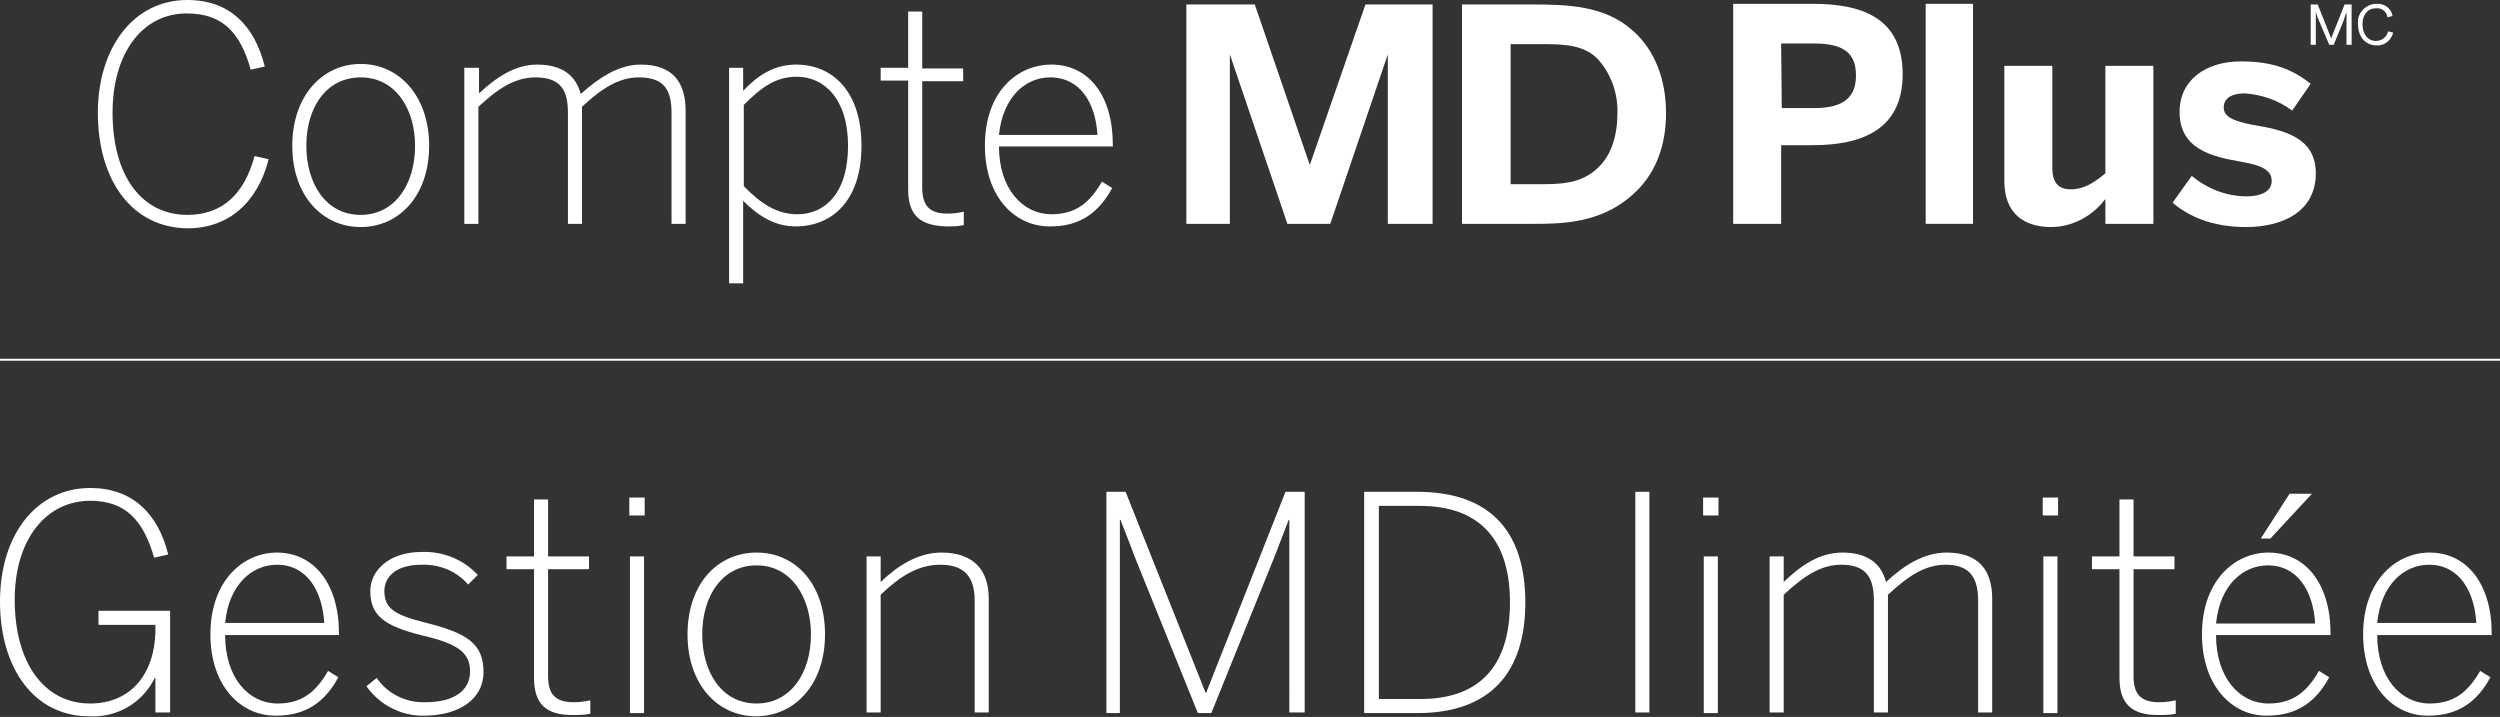 <?xml version="1.0" encoding="utf-8"?>
<!-- Generator: Adobe Illustrator 25.3.1, SVG Export Plug-In . SVG Version: 6.00 Build 0)  -->
<svg version="1.1" id="Layer_1" xmlns="http://www.w3.org/2000/svg" xmlns:xlink="http://www.w3.org/1999/xlink" x="0px" y="0px" viewBox="0 0 390.9 112.1" style="enable-background:new 0 0 390.9 112.1;" xml:space="preserve">
  <rect x="0" y="0" width="390.9" height="112.1" fill="#333333" stroke="none"/>
  <style type="text/css">
	.st0{fill:#FFFFFF;}
</style>
  <path class="st0" d="M15.3,17.6c0-9.9,5.4-17.6,14-17.6c6.6,0,10.5,4,12.1,10.4l-2.2,0.5c-1.6-5.8-4.4-8.8-10-8.8
	c-7,0-11.6,6.3-11.6,15.5c0,10.1,4.7,16,11.7,16c5.4,0,8.9-3.2,10.5-9.2l2.2,0.5c-1.7,6.7-6.2,10.8-12.7,10.8
	C20.7,35.6,15.3,28.3,15.3,17.6z" />
  <path class="st0" d="M45.7,22.8c0-7.8,4.7-12.8,10.7-12.8S67.1,15,67.1,22.8s-4.7,12.7-10.7,12.7S45.7,30.6,45.7,22.8z M64.9,22.8
	c0-5.7-3-10.7-8.5-10.7c-5.3,0-8.5,4.6-8.5,10.7c0,5.7,2.9,10.8,8.5,10.8C61.6,33.6,64.9,29,64.9,22.8L64.9,22.8z" />
  <path class="st0" d="M72.7,10.6h2.2v4c2.7-2.5,5.6-4.5,9.1-4.5c4.1,0,6.1,1.9,6.8,4.6c2.8-2.5,5.9-4.6,9.4-4.6c5,0,7,2.8,7,7.2V35
	H105V17.6c0-3.7-1.3-5.5-5.1-5.5c-3.2,0-5.9,1.8-8.9,4.6V35h-2.2V17.6c0-3.7-1.3-5.5-5.1-5.5c-3.2,0-5.9,1.8-8.9,4.6V35h-2.2V10.6z" />
  <path class="st0" d="M114,10.6h2.2v3.6c2.1-2.2,4.6-4.1,8.3-4.1c5.6,0,10.2,4.1,10.2,12.7s-4.6,12.6-10.3,12.6c-3.3,0-5.9-1.7-8.2-4
	v12.9H114V10.6z M132.6,22.8c0-7.4-3.8-10.8-8-10.8c-3.3,0-5.5,1.6-8.3,4.4v12.7c2.7,2.8,5.2,4.4,8.4,4.4
	C128.9,33.5,132.6,30.3,132.6,22.8z" />
  <path class="st0" d="M142,29.6V12.6h-4.3v-2h4.3V1.8h2.2v8.9h6.4v2h-6.4v16.6c0,2.6,0.9,4.1,3.9,4.1c0.9,0,1.7-0.1,2.6-0.3v2.1
	c-0.9,0.2-1.8,0.2-2.7,0.2C143.9,35.3,142,33.7,142,29.6z" />
  <path class="st0" d="M154,22.8c0-8.5,5.1-12.7,10.4-12.7c5.8,0,9.6,4.8,9.6,12.5v0.3h-17.8c0,6.6,3.7,10.6,8.2,10.6
	c3.8,0,6-1.8,7.9-5.1l1.6,1c-2,3.7-4.9,6-9.6,6C158.7,35.5,154,30.8,154,22.8z M171.6,21.1c-0.3-5-2.7-9-7.4-9c-3.8,0-7.4,3-8,9
	H171.6z" />
  <path class="st0" d="M217,35V8.5L208,35h-6.7l-9-26.5V35h-6.8V0.7h10.7l8.6,25.1l8.7-25.1H224V35H217z" />
  <path class="st0" d="M255.2,30.5c-5,4.5-11.3,4.5-15.6,4.5h-11V0.7h11c5.6,0,11.3,0.2,15.6,4c3.6,3.1,5.3,7.8,5.3,13
	S258.8,27.4,255.2,30.5z M249.8,9.2c-2.1-2.1-5-2.3-8.4-2.3h-5.2v21.9h4.4c3.3,0,6.6,0,9.3-2.6c2.1-2,3-5.1,3-8.5
	C253,14.6,251.9,11.5,249.8,9.2L249.8,9.2z" />
  <path class="st0" d="M271,35V0.6h12.5c7.3,0,14,2,14,11c0,9.2-7.2,11.1-14.1,11.1h-4.9V35H271z M278.6,16.9h5.1
	c4.7,0,6.5-1.8,6.5-5.1s-1.7-5-6.5-5h-5.2L278.6,16.9z" />
  <path class="st0" d="M301.1,35V0.6h7.4V35H301.1z" />
  <path class="st0" d="M313.4,28.3V10.3h7.5v15.9c0,2.2,0.8,3.4,2.9,3.4s3.7-1.1,5.4-2.5V10.3h7.5V35h-7.5v-3.9
	c-2,2.7-5.2,4.4-8.5,4.4C316.5,35.5,313.4,33.4,313.4,28.3z" />
  <path class="st0" d="M339.7,31.7l3-4.2c2.4,2,5.4,3.2,8.6,3.2c2.3,0,3.9-0.8,3.9-2.4s-1.3-2.4-4.7-3c-4.7-0.8-9.7-2-9.7-7.8
	c0-5,4.1-7.9,9.6-7.9c5.1,0,8.1,1.3,10.9,3.5l-2.9,4.2c-2.1-1.6-4.7-2.5-7.4-2.7c-2.1,0-3.3,0.8-3.3,2.2s1.4,2.1,4.4,2.7
	c4.9,0.8,10,1.9,10,7.6c0,6-5.2,8.4-10.9,8.4C345.8,35.5,342.2,33.8,339.7,31.7z" />
  <path class="st0" d="M361.3,7V0.7h1.1l2.1,5.3l0,0l2.1-5.3h1.1V7h-0.8V1.9l0,0c-0.1,0.3-0.3,0.7-0.4,1.2L364.9,7h-0.7L362.5,3
	c-0.2-0.4-0.3-0.8-0.4-1.2l0,0V7H361.3z" />
  <path class="st0" d="M368.7,3.8c-0.2-1.6,1-3,2.6-3.2c0.1,0,0.2,0,0.3,0c1.2-0.1,2.3,0.7,2.5,1.9l-0.8,0.2c-0.1-0.9-0.9-1.5-1.8-1.4
	c-1.3,0-2.1,1-2.1,2.5s0.8,2.6,2.1,2.6c0.9,0,1.7-0.6,1.9-1.5l0.8,0.2c-0.3,1.2-1.4,2.1-2.6,2C369.9,7.1,368.7,5.8,368.7,3.8z" />
  <path class="st0" d="M0,94.1c0-10.9,6-17.8,14.1-17.8c6.5,0,10.6,3.9,12.2,10.4l-2.2,0.5c-1.7-5.9-4.5-8.9-10-8.9
	c-6.7,0-11.8,5.8-11.8,15.5S6.8,110,14.1,110c6.3,0,10.4-4.6,10.2-12.3h-8.9v-2.2h11.2v15.9h-2.3v-5.4h-0.1c-1.9,3.9-5.9,6.2-10.1,6
	C5.3,112.1,0,104.4,0,94.1z" />
  <path class="st0" d="M32.9,99.2c0-8.5,5.2-12.8,10.4-12.8c5.8,0,9.7,4.9,9.7,12.6v0.3H35.2c0,6.7,3.7,10.7,8.2,10.7
	c3.8,0,6-1.8,7.9-5.1l1.6,1c-2,3.7-4.9,6-9.7,6C37.7,112,32.9,107.3,32.9,99.2z M50.7,97.4c-0.3-5-2.7-9.1-7.4-9.1
	c-3.8,0-7.5,3-8.1,9.1H50.7z" />
  <path class="st0" d="M57.3,107.3l1.6-1.3c1.7,2.5,4.6,3.9,7.6,3.8c4.6,0,7-1.9,7-4.8s-1.8-4.3-7.3-5.6c-6.2-1.5-8.3-3.2-8.3-7
	c0-3.1,2.8-6.1,8.1-6.1c3.3-0.1,6.5,1.2,8.7,3.6l-1.5,1.5c-1.8-2.1-4.5-3.2-7.3-3.1c-4.1,0-5.8,2-5.8,4.1c0,2.6,1.4,3.7,6.2,4.9
	c6.9,1.7,9.3,3.4,9.3,7.8c0,4.2-3.8,6.8-9.3,6.8C62.9,112,59.4,110.3,57.3,107.3z" />
  <path class="st0" d="M83.5,106V89h-4.3v-2h4.3v-8.9h2.2V87h6.4v2h-6.4v16.7c0,2.6,0.9,4.1,4,4.1c0.9,0,1.7-0.1,2.6-0.3v2.1
	c-0.9,0.2-1.8,0.2-2.8,0.2C85.4,111.8,83.5,110.1,83.5,106z" />
  <path class="st0" d="M98.4,77.8h2.4v2.8h-2.4V77.8z M98.5,87h2.2v24.5h-2.2V87z" />
  <path class="st0" d="M107.5,99.2c0-7.9,4.7-12.8,10.8-12.8S129,91.3,129,99.2s-4.8,12.8-10.8,12.8S107.5,107,107.5,99.2z
	 M126.8,99.2c0-5.7-3-10.8-8.5-10.8c-5.3,0-8.5,4.7-8.5,10.8c0,5.7,2.9,10.8,8.5,10.8C123.5,110,126.8,105.4,126.8,99.2L126.8,99.2z
	" />
  <path class="st0" d="M135.5,87h2.2V91c2.7-2.6,5.9-4.6,9.5-4.6c5.1,0,7.4,2.8,7.4,7.2v17.8h-2.2V93.9c0-3.7-1.6-5.6-5.4-5.6
	c-3.4,0-6.3,1.8-9.3,4.7v18.4h-2.2V87z" />
  <path class="st0" d="M173,76.9h3l12.5,31.4h0.1L201,76.9h3v34.5h-2.4V81.3h-0.1c-0.5,1.3-1.4,3.6-2.2,5.7l-9.9,24.5h-2.1l-9.9-24.5
	c-0.8-2.2-1.4-3.6-2.2-5.7h-0.1v30.2H173V76.9z" />
  <path class="st0" d="M213.3,76.9h8.3c11.4,0,16.9,6.2,16.9,17.3s-5.6,17.3-16.9,17.3h-8.3V76.9z M222.1,109.3c8.8,0,14-4.7,14-15.1
	c0-10.3-5.2-15.1-14.1-15.1h-6.4v30.2L222.1,109.3z" />
  <path class="st0" d="M255.7,76.9h2.2v34.5h-2.2V76.9z" />
  <path class="st0" d="M266.3,77.8h2.4v2.8h-2.4V77.8z M266.4,87h2.2v24.5h-2.2V87z" />
  <path class="st0" d="M276.7,87h2.2V91c2.7-2.6,5.6-4.6,9.2-4.6c4.1,0,6.1,1.9,6.8,4.6c2.8-2.6,5.9-4.6,9.5-4.6c5,0,7.1,2.8,7.1,7.2
	v17.8h-2.2V93.9c0-3.7-1.4-5.6-5.1-5.6c-3.2,0-5.9,1.8-9,4.7v18.4H293V93.9c0-3.7-1.3-5.6-5.1-5.6c-3.2,0-5.9,1.8-9,4.7v18.4h-2.2
	L276.7,87z" />
  <path class="st0" d="M319.4,77.8h2.4v2.8h-2.4V77.8z M319.5,87h2.2v24.5h-2.2V87z" />
  <path class="st0" d="M331.4,106V89h-4.3v-2h4.3v-8.9h2.2V87h6.4v2h-6.4v16.7c0,2.6,0.9,4.1,4,4.1c0.9,0,1.7-0.1,2.6-0.3v2.1
	c-0.9,0.2-1.8,0.2-2.8,0.2C333.4,111.8,331.4,110.1,331.4,106z" />
  <path class="st0" d="M344.3,99.2c0-8.5,5.2-12.8,10.4-12.8c5.8,0,9.7,4.9,9.7,12.6v0.3h-17.9c0,6.7,3.7,10.7,8.2,10.7
	c3.8,0,6-1.8,7.9-5.1l1.6,1c-2,3.7-4.9,6-9.7,6C349.1,112,344.3,107.3,344.3,99.2z M362,97.5c-0.3-5-2.7-9.1-7.4-9.1
	c-3.8,0-7.5,3-8.1,9.1H362z M358,77.2h3.5l-6.5,7h-1.5L358,77.2z" />
  <path class="st0" d="M369.5,99.2c0-8.5,5.2-12.8,10.4-12.8c5.8,0,9.7,4.9,9.7,12.6v0.3h-17.9c0,6.7,3.7,10.7,8.2,10.7
	c3.8,0,6-1.8,7.9-5.1l1.6,1c-2,3.7-4.9,6-9.7,6C374.3,112,369.5,107.3,369.5,99.2z M387.2,97.4c-0.3-5-2.7-9.1-7.4-9.1
	c-3.8,0-7.5,3-8.1,9.1H387.2z" />
  <rect y="56.1" class="st0" width="390.9" height="0.3" />
</svg>